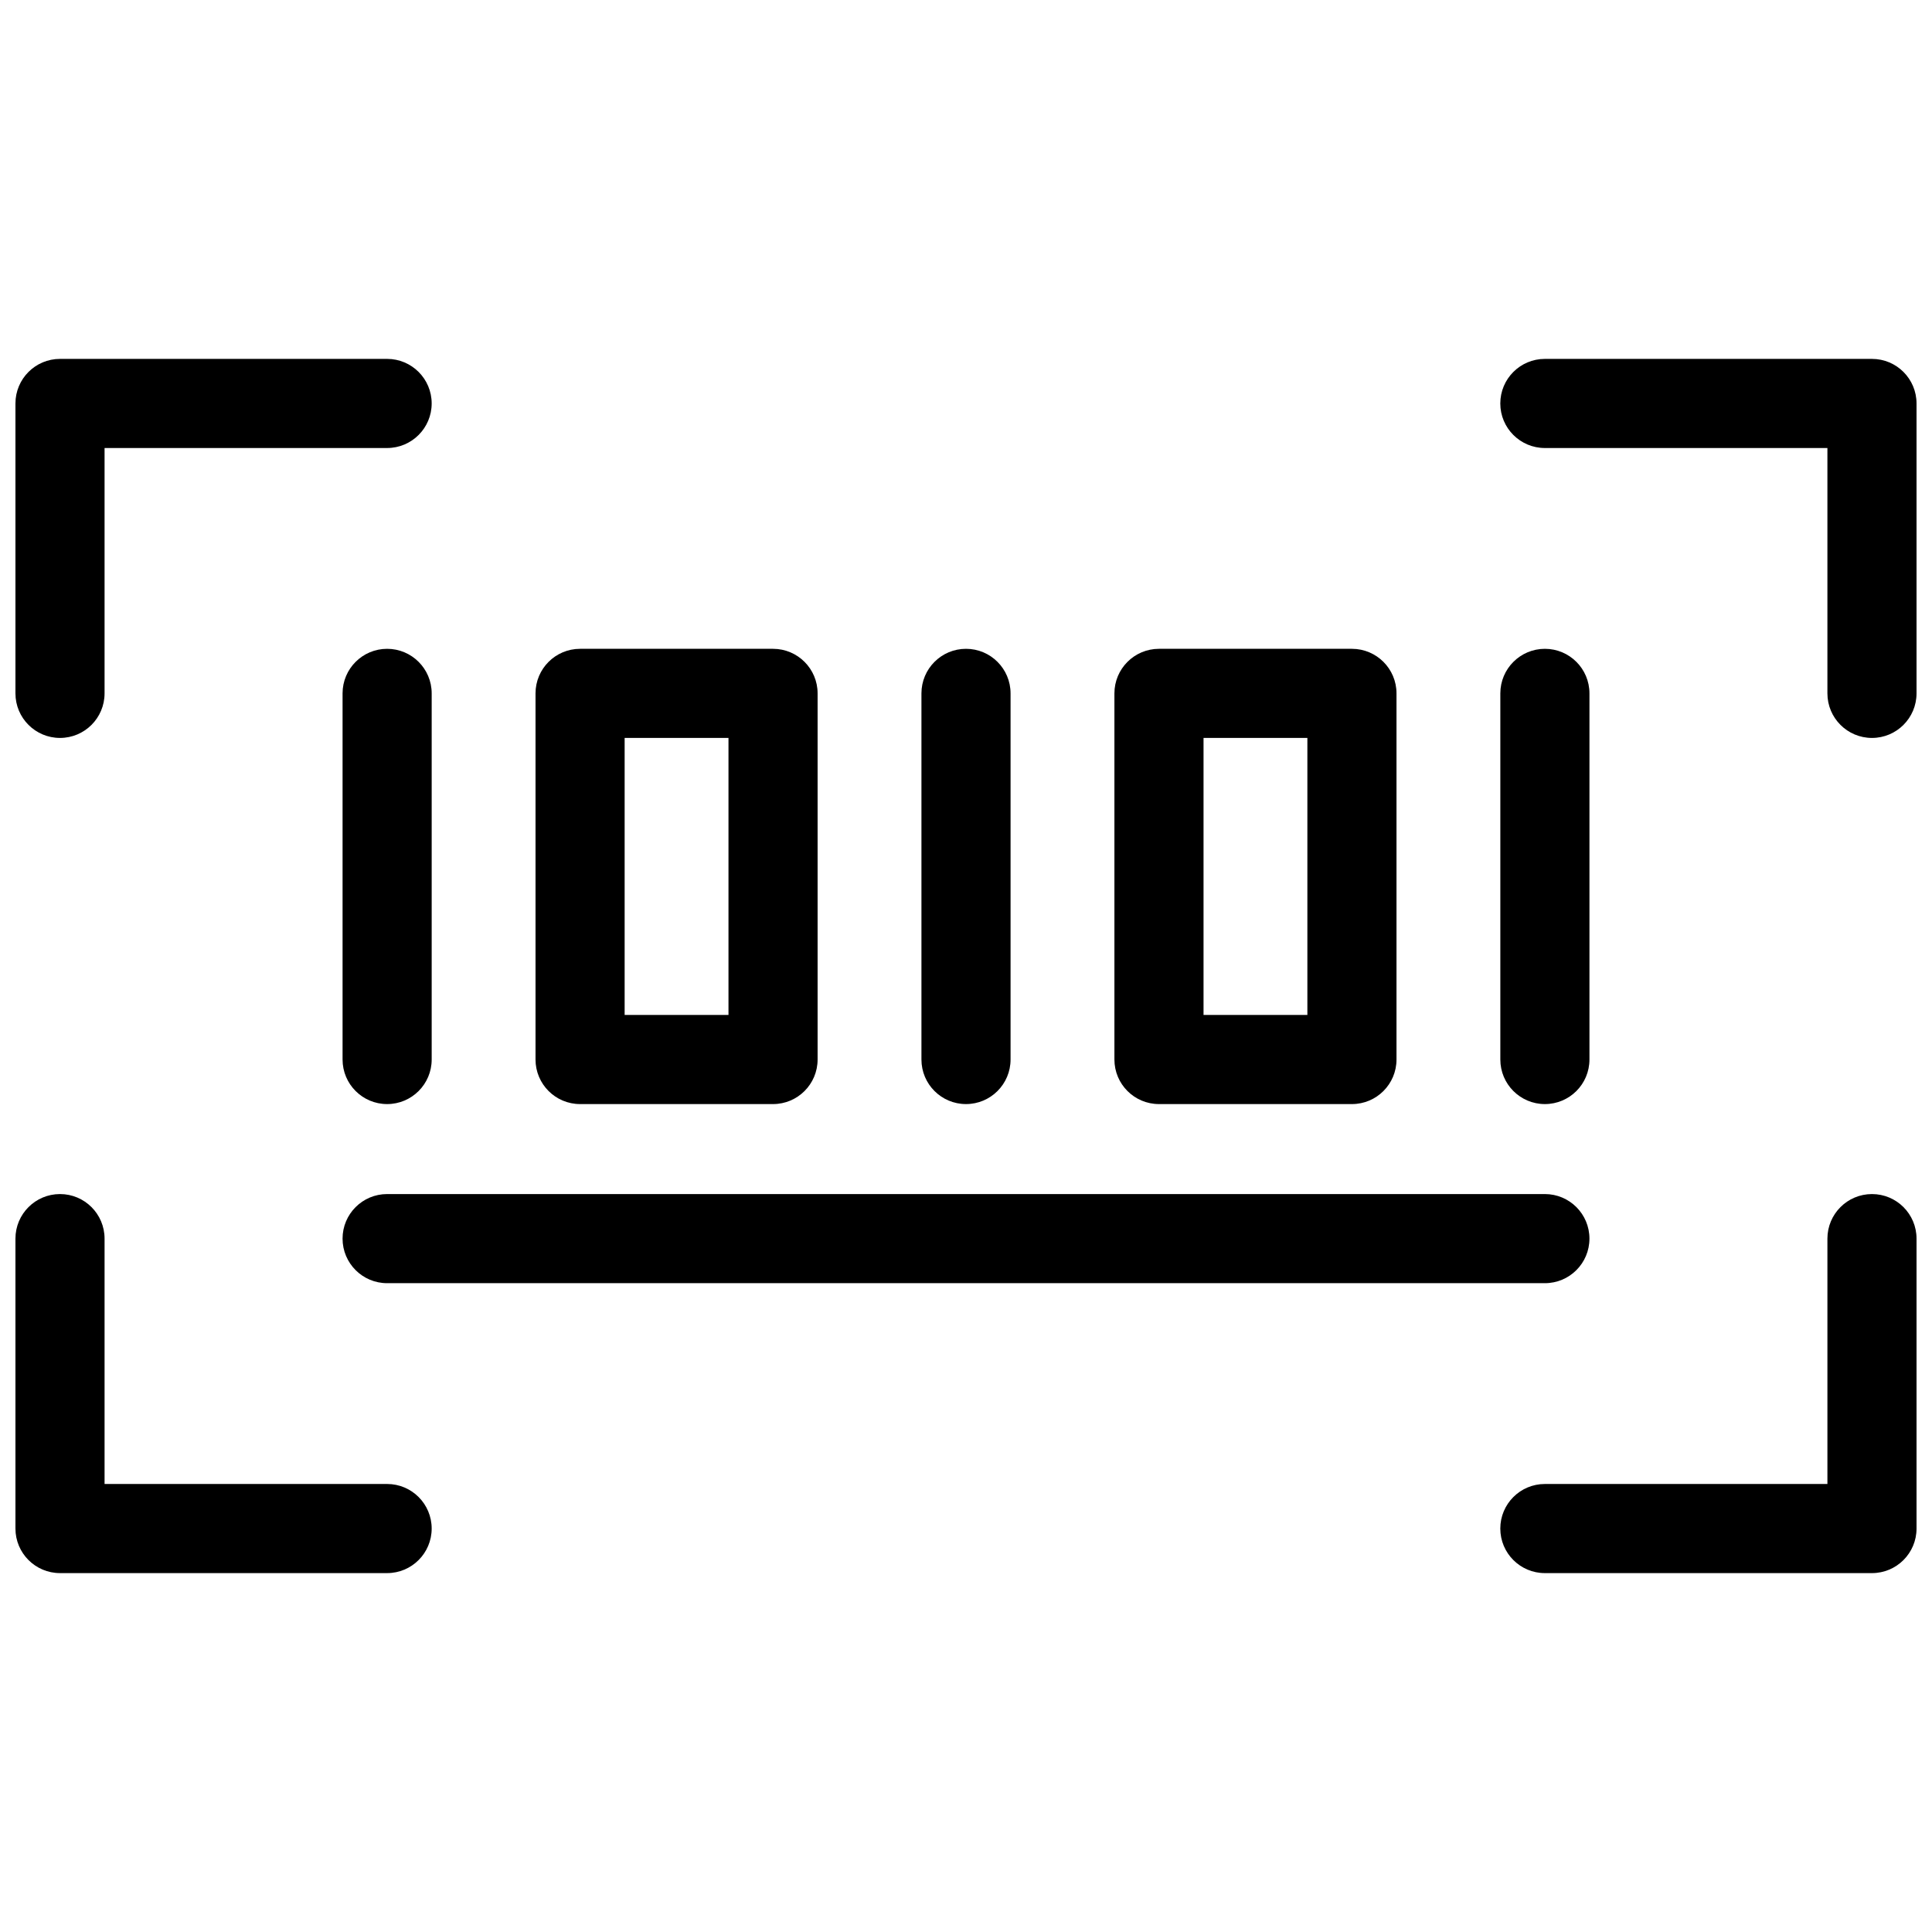 <?xml version="1.0" encoding="UTF-8"?>
<!-- Uploaded to: ICON Repo, www.svgrepo.com, Generator: ICON Repo Mixer Tools -->
<svg width="800px" height="800px" version="1.1" viewBox="144 144 512 512" xmlns="http://www.w3.org/2000/svg">
 <defs>
  <clipPath id="a">
   <path d="m148.09 239h503.81v322h-503.81z"/>
  </clipPath>
 </defs>
 <g clip-path="url(#a)">
  <path d="m651.9 250.92v76.832c0 6.519-5.285 11.809-11.809 11.809-6.519 0-11.809-5.285-11.809-11.809v-65.023h-74.879c-6.519 0-11.809-5.285-11.809-11.809 0-6.519 5.285-11.809 11.809-11.809h86.688c6.523 0 11.809 5.289 11.809 11.809zm-405.31 286.35h-74.879v-65.023c0-6.519-5.285-11.809-11.809-11.809-6.519 0-11.809 5.285-11.809 11.809v76.832c0 6.519 5.285 11.809 11.809 11.809h86.688c6.519 0 11.809-5.285 11.809-11.809 0-6.519-5.289-11.809-11.809-11.809zm-86.688-197.71c6.519 0 11.809-5.285 11.809-11.809v-65.023h74.879c6.519 0 11.809-5.285 11.809-11.809 0-6.519-5.285-11.809-11.809-11.809h-86.688c-6.519 0-11.809 5.285-11.809 11.809v76.832c0 6.523 5.285 11.809 11.809 11.809zm480.19 120.88c-6.519 0-11.809 5.285-11.809 11.809v65.023h-74.879c-6.519 0-11.809 5.285-11.809 11.809 0 6.519 5.285 11.809 11.809 11.809h86.688c6.519 0 11.809-5.285 11.809-11.809v-76.832c0-6.523-5.285-11.809-11.809-11.809zm-393.5-23.848c6.519 0 11.809-5.285 11.809-11.809v-97.031c0-6.519-5.285-11.809-11.809-11.809-6.519 0-11.809 5.285-11.809 11.809v97.031c0 6.519 5.285 11.809 11.809 11.809zm306.82 0c6.519 0 11.809-5.285 11.809-11.809v-97.031c0-6.519-5.285-11.809-11.809-11.809-6.519 0-11.809 5.285-11.809 11.809v97.031c0 6.519 5.285 11.809 11.809 11.809zm-114.08-11.809v-97.031c0-6.519 5.285-11.809 11.809-11.809h51.137c6.519 0 11.809 5.285 11.809 11.809v97.031c0 6.519-5.285 11.809-11.809 11.809h-51.137c-6.523 0-11.809-5.289-11.809-11.809zm23.617-11.809h27.52v-73.414h-27.52zm-177.03 11.809v-97.031c0-6.519 5.285-11.809 11.809-11.809h51.137c6.519 0 11.809 5.285 11.809 11.809v97.031c0 6.519-5.285 11.809-11.809 11.809h-51.137c-6.519 0-11.809-5.289-11.809-11.809zm23.617-11.809h27.52v-73.414h-27.52zm90.465 23.617c6.519 0 11.809-5.285 11.809-11.809v-97.031c0-6.519-5.285-11.809-11.809-11.809-6.519 0-11.809 5.285-11.809 11.809v97.031c0 6.519 5.285 11.809 11.809 11.809zm-153.41 47.465h306.82c6.519 0 11.809-5.285 11.809-11.809 0-6.519-5.285-11.809-11.809-11.809h-306.82c-6.519 0-11.809 5.285-11.809 11.809 0 6.519 5.285 11.809 11.809 11.809z"/>
 </g>
</svg>